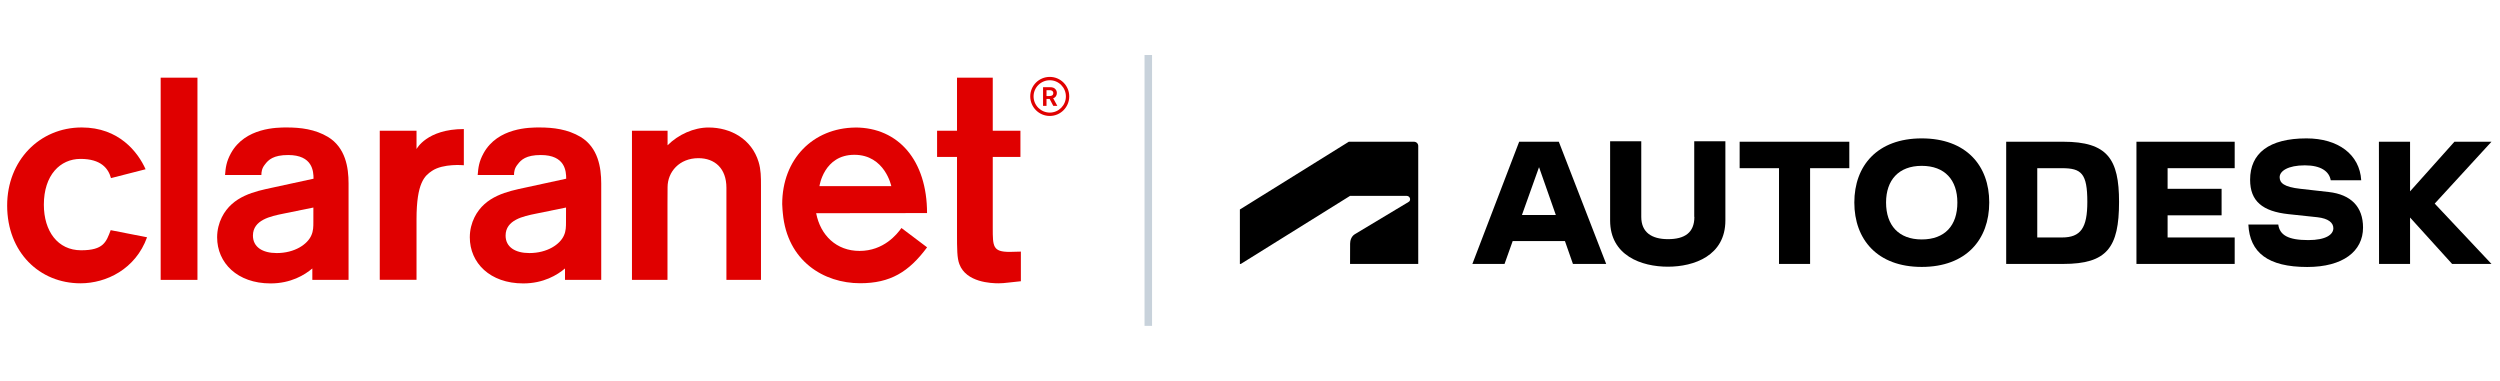 <svg xmlns="http://www.w3.org/2000/svg" xmlns:xlink="http://www.w3.org/1999/xlink" width="997" zoomAndPan="magnify" viewBox="0 0 747.75 114" height="152" preserveAspectRatio="xMidYMid meet" version="1.0"><path fill="#e00000" d="M 313.992 34.684 C 310.766 34.684 308.148 32.062 308.148 28.832 C 308.148 25.594 310.762 23 313.992 23 C 317.195 23 319.809 25.598 319.809 28.832 C 319.809 32.062 317.195 34.684 313.992 34.684 Z M 313.992 24 C 311.328 24 309.141 26.176 309.141 28.836 C 309.141 31.504 311.328 33.676 313.992 33.676 C 316.652 33.676 318.809 31.504 318.809 28.836 C 318.809 26.176 316.652 24 313.992 24 Z M 313.992 24 " fill-opacity="1" fill-rule="nonzero"/><path fill="#e00000" d="M 315.039 31.66 L 313.945 29.59 L 313.012 29.59 L 313.012 31.66 L 311.977 31.66 L 311.977 26.082 L 314.027 26.082 C 314.719 26.082 315.309 26.188 315.746 26.754 C 316.012 27.086 316.105 27.449 316.105 27.832 C 316.105 28.555 315.699 29.176 315 29.391 L 316.246 31.66 Z M 313.992 26.969 C 313.656 26.969 313.336 26.977 313.012 26.977 L 313.012 28.734 L 313.68 28.734 C 314.324 28.734 315.039 28.672 315.039 27.824 C 315.039 27.219 314.531 26.969 313.992 26.969 Z M 313.992 26.969 " fill-opacity="1" fill-rule="nonzero"/><path fill="#e00000" d="M 24.266 74.859 C 17.281 74.859 13.117 69.168 13.117 61.219 C 13.117 52.383 17.984 47.527 24.086 47.527 C 30.188 47.527 32.402 50.359 33.195 53.273 L 43.547 50.621 C 41.246 45.48 35.578 38.125 24.438 38.125 C 11.875 38.125 2.141 47.965 2.141 61.48 C 2.141 75.434 11.793 84.738 24.086 84.738 C 31.781 84.738 40.539 80.508 43.984 70.973 L 33.105 68.84 C 31.773 72.375 30.984 74.859 24.266 74.859 Z M 24.266 74.859 " fill-opacity="1" fill-rule="nonzero"/><path fill="#e00000" d="M 48.055 23.23 L 59.059 23.23 L 59.059 83.711 L 48.055 83.711 Z M 48.055 23.23 " fill-opacity="1" fill-rule="nonzero"/><path fill="#e00000" d="M 98.113 40.961 C 94.223 38.652 89.98 38.125 85.754 38.125 C 82.934 38.125 73.316 38.125 69.07 45.836 C 67.684 48.355 67.48 50.191 67.309 52.352 L 78.176 52.352 C 78.191 51.348 78.32 50.332 79.238 49.199 C 80.289 47.785 81.789 46.367 86.191 46.367 C 93.504 46.367 93.777 51.23 93.777 53.453 C 88.914 54.52 90.09 54.266 81.492 56.121 C 76.277 57.242 69.551 58.594 66.355 64.969 C 65.477 66.738 64.945 68.781 64.945 70.992 C 64.945 78.602 70.961 84.77 80.926 84.77 C 86.992 84.77 91.137 82.234 93.418 80.297 L 93.418 83.711 L 104.254 83.711 L 104.254 54.855 C 104.258 50.07 103.336 44.152 98.113 40.961 Z M 93.727 66.406 C 93.727 67.75 93.727 69.078 93.113 70.414 C 91.965 73.07 88.145 75.691 82.773 75.691 C 78.555 75.691 75.652 73.918 75.652 70.465 C 75.652 65.766 80.965 64.676 84.707 63.914 C 89.711 62.898 93.73 62.074 93.73 62.074 Z M 93.727 66.406 " fill-opacity="1" fill-rule="nonzero"/><path fill="#e00000" d="M 173.676 40.961 C 169.781 38.652 165.539 38.125 161.316 38.125 C 158.5 38.125 148.879 38.125 144.633 45.836 C 143.242 48.355 143.051 50.191 142.875 52.352 L 153.738 52.352 C 153.754 51.348 153.883 50.332 154.805 49.199 C 155.852 47.785 157.352 46.367 161.758 46.367 C 169.078 46.367 169.348 51.23 169.348 53.453 C 164.488 54.52 165.664 54.266 157.066 56.121 C 151.852 57.242 145.117 58.594 141.93 64.969 C 141.051 66.738 140.52 68.781 140.52 70.992 C 140.52 78.602 146.535 84.77 156.5 84.77 C 162.566 84.77 166.711 82.234 168.992 80.297 L 168.992 83.711 L 179.828 83.711 L 179.828 54.855 C 179.816 50.07 178.898 44.152 173.676 40.961 Z M 169.289 66.406 C 169.289 67.75 169.289 69.078 168.68 70.414 C 167.535 73.07 163.711 75.691 158.344 75.691 C 154.125 75.691 151.223 73.918 151.223 70.465 C 151.223 65.766 156.535 64.676 160.273 63.914 C 165.281 62.898 169.301 62.074 169.301 62.074 Z M 169.289 66.406 " fill-opacity="1" fill-rule="nonzero"/><path fill="#e00000" d="M 124.582 44.586 L 124.582 39.098 L 113.586 39.098 L 113.586 83.695 L 124.582 83.695 L 124.582 65.562 C 124.582 54.582 127.055 52.574 129.18 51.129 C 132.586 48.82 138.734 49.426 138.734 49.426 L 138.734 38.602 C 127.629 38.598 124.582 44.586 124.582 44.586 Z M 124.582 44.586 " fill-opacity="1" fill-rule="nonzero"/><path fill="#e00000" d="M 302 75.34 C 296.934 75.34 296.934 73.727 296.934 68.16 L 296.934 46.941 L 305.211 46.941 L 305.211 39.098 L 296.934 39.098 L 296.934 23.23 L 286.242 23.23 L 286.242 39.098 L 280.281 39.098 L 280.281 46.941 L 286.242 46.941 L 286.242 69.867 C 286.242 74.363 286.242 77.23 286.953 79.012 C 289 84.473 296.484 84.738 298.715 84.738 C 300.449 84.738 302.508 84.371 305.344 84.117 L 305.344 75.254 C 303.82 75.316 302.703 75.34 302 75.34 Z M 302 75.34 " fill-opacity="1" fill-rule="nonzero"/><path fill="#e00000" d="M 211.926 38.137 C 207.547 38.137 202.902 40.219 199.672 43.453 L 199.672 39.098 L 189.02 39.098 L 189.02 83.703 L 199.645 83.703 L 199.645 61.25 C 199.645 60.945 199.672 56.301 199.672 56.008 C 199.672 51.379 203.23 47.309 208.895 47.309 C 213.777 47.309 217.27 50.344 217.27 56.16 L 217.27 83.703 L 227.609 83.703 L 227.609 55.492 C 227.609 53.082 227.609 50.754 226.895 48.43 C 224.832 41.637 218.621 38.137 211.926 38.137 Z M 211.926 38.137 " fill-opacity="1" fill-rule="nonzero"/><path fill="#e00000" d="M 255.805 38.137 L 255.805 38.148 C 243.238 38.293 233.957 47.5 233.957 61.055 C 233.957 61.941 234.145 63.777 234.145 63.777 C 235.453 78.094 246.406 84.715 257.266 84.715 C 266.277 84.715 271.82 81.355 277.293 73.977 L 269.625 68.195 C 268.297 70.055 264.328 75.051 257.086 75.051 C 250.172 75.051 245.395 70.398 244.113 63.77 L 277.281 63.73 C 277.277 48.031 268.758 38.137 255.805 38.137 Z M 245.098 55.668 C 245.098 55.668 246.395 46.301 255.539 46.301 C 264.68 46.301 266.586 55.668 266.586 55.668 Z M 245.098 55.668 " fill-opacity="1" fill-rule="nonzero"/><path fill="#000000" d="M 371.133 78.941 L 403.801 58.586 L 420.754 58.586 C 421.277 58.586 421.758 59 421.758 59.586 C 421.758 60.066 421.539 60.262 421.277 60.414 L 405.238 70.047 C 404.191 70.68 403.82 71.922 403.82 72.859 L 403.801 78.941 L 424.195 78.941 L 424.195 43.656 C 424.195 42.98 423.672 42.391 422.887 42.391 L 403.43 42.391 L 370.848 62.66 L 370.848 78.941 Z M 371.133 78.941 " fill-opacity="1" fill-rule="nonzero"/><path fill="#000000" d="M 639.012 78.941 L 668.395 78.941 L 668.395 71.027 L 648.328 71.027 L 648.328 64.402 L 664.477 64.402 L 664.477 56.473 L 648.328 56.473 L 648.328 50.305 L 668.395 50.305 L 668.395 42.391 L 639.012 42.391 Z M 639.012 78.941 " fill-opacity="1" fill-rule="nonzero"/><path fill="#000000" d="M 454.383 42.391 L 440.387 78.941 L 450.008 78.941 L 452.445 72.098 L 468.07 72.098 L 470.465 78.941 L 480.41 78.941 L 466.242 42.391 Z M 455.207 64.316 L 460.324 49.996 L 465.352 64.316 Z M 455.207 64.316 " fill-opacity="1" fill-rule="nonzero"/><path fill="#000000" d="M 520.328 50.305 L 532.102 50.305 L 532.102 78.941 L 541.398 78.941 L 541.398 50.305 L 553.129 50.305 L 553.129 42.391 L 520.328 42.391 Z M 520.328 50.305 " fill-opacity="1" fill-rule="nonzero"/><path fill="#000000" d="M 506.789 64.863 C 506.789 69.613 503.875 71.531 498.891 71.531 C 494.059 71.531 490.902 69.527 490.902 64.863 L 490.902 42.262 L 481.586 42.262 L 481.586 65.93 C 481.586 76.477 490.988 79.77 498.867 79.77 C 506.703 79.77 516.062 76.477 516.062 65.93 L 516.062 42.262 L 506.746 42.262 L 506.746 64.863 Z M 506.789 64.863 " fill-opacity="1" fill-rule="nonzero"/><path fill="#000000" d="M 745.199 42.391 L 734.121 42.391 L 720.848 57.234 L 720.848 42.391 L 711.531 42.391 L 711.574 78.941 L 720.848 78.941 L 720.848 65.059 L 733.426 78.941 L 745.199 78.941 L 728.223 60.895 Z M 745.199 42.391 " fill-opacity="1" fill-rule="nonzero"/><path fill="#000000" d="M 617.117 42.391 L 600.051 42.391 L 600.051 78.941 L 617.117 78.941 C 630.195 78.941 633.809 74.059 633.809 60.395 C 633.809 47.559 630.348 42.391 617.117 42.391 Z M 616.746 71.027 L 609.344 71.027 L 609.344 50.305 L 616.746 50.305 C 622.578 50.305 624.32 51.895 624.32 60.395 C 624.32 68.152 622.359 71.027 616.746 71.027 Z M 616.746 71.027 " fill-opacity="1" fill-rule="nonzero"/><path fill="#000000" d="M 696.535 57.43 L 688.047 56.473 C 683.086 55.926 681.844 54.684 681.844 53.004 C 681.844 51.129 684.391 49.453 689.375 49.453 C 694.164 49.453 696.664 51.242 697.121 53.922 L 706.242 53.922 C 705.785 46.184 699.32 41.391 689.875 41.391 C 678.645 41.391 673.008 45.855 673.008 53.77 C 673.008 60.199 676.75 63.227 684.5 64.055 L 693.117 64.973 C 696.402 65.34 697.906 66.605 697.906 68.262 C 697.906 70.137 695.707 71.812 690.418 71.812 C 684.305 71.812 681.844 70.266 681.43 67.148 L 672.484 67.148 C 672.898 75.562 678.363 79.855 690.094 79.855 C 700.801 79.855 706.785 75.148 706.785 68.066 C 706.785 61.898 703.238 58.191 696.535 57.43 Z M 696.535 57.43 " fill-opacity="1" fill-rule="nonzero"/><path fill="#000000" d="M 574.785 41.391 C 561.508 41.391 554.629 49.562 554.629 60.57 C 554.629 71.617 561.508 79.836 574.785 79.836 C 588.105 79.836 594.98 71.617 594.98 60.57 C 595.004 49.562 588.105 41.391 574.785 41.391 Z M 574.785 71.617 C 567.906 71.617 564.121 67.41 564.121 60.57 C 564.121 53.855 567.906 49.605 574.785 49.605 C 581.727 49.605 585.449 53.855 585.449 60.57 C 585.469 67.434 581.727 71.617 574.785 71.617 Z M 574.785 71.617 " fill-opacity="1" fill-rule="nonzero"/><path stroke-linecap="butt" transform="matrix(0, -2.253, 2.25, 0, 343.454, 97.472)" fill="none" stroke-linejoin="miter" d="M -0 -0 L 35.963 -0 " stroke="#c8d2db" stroke-width="1" stroke-opacity="1" stroke-miterlimit="4"/></svg>